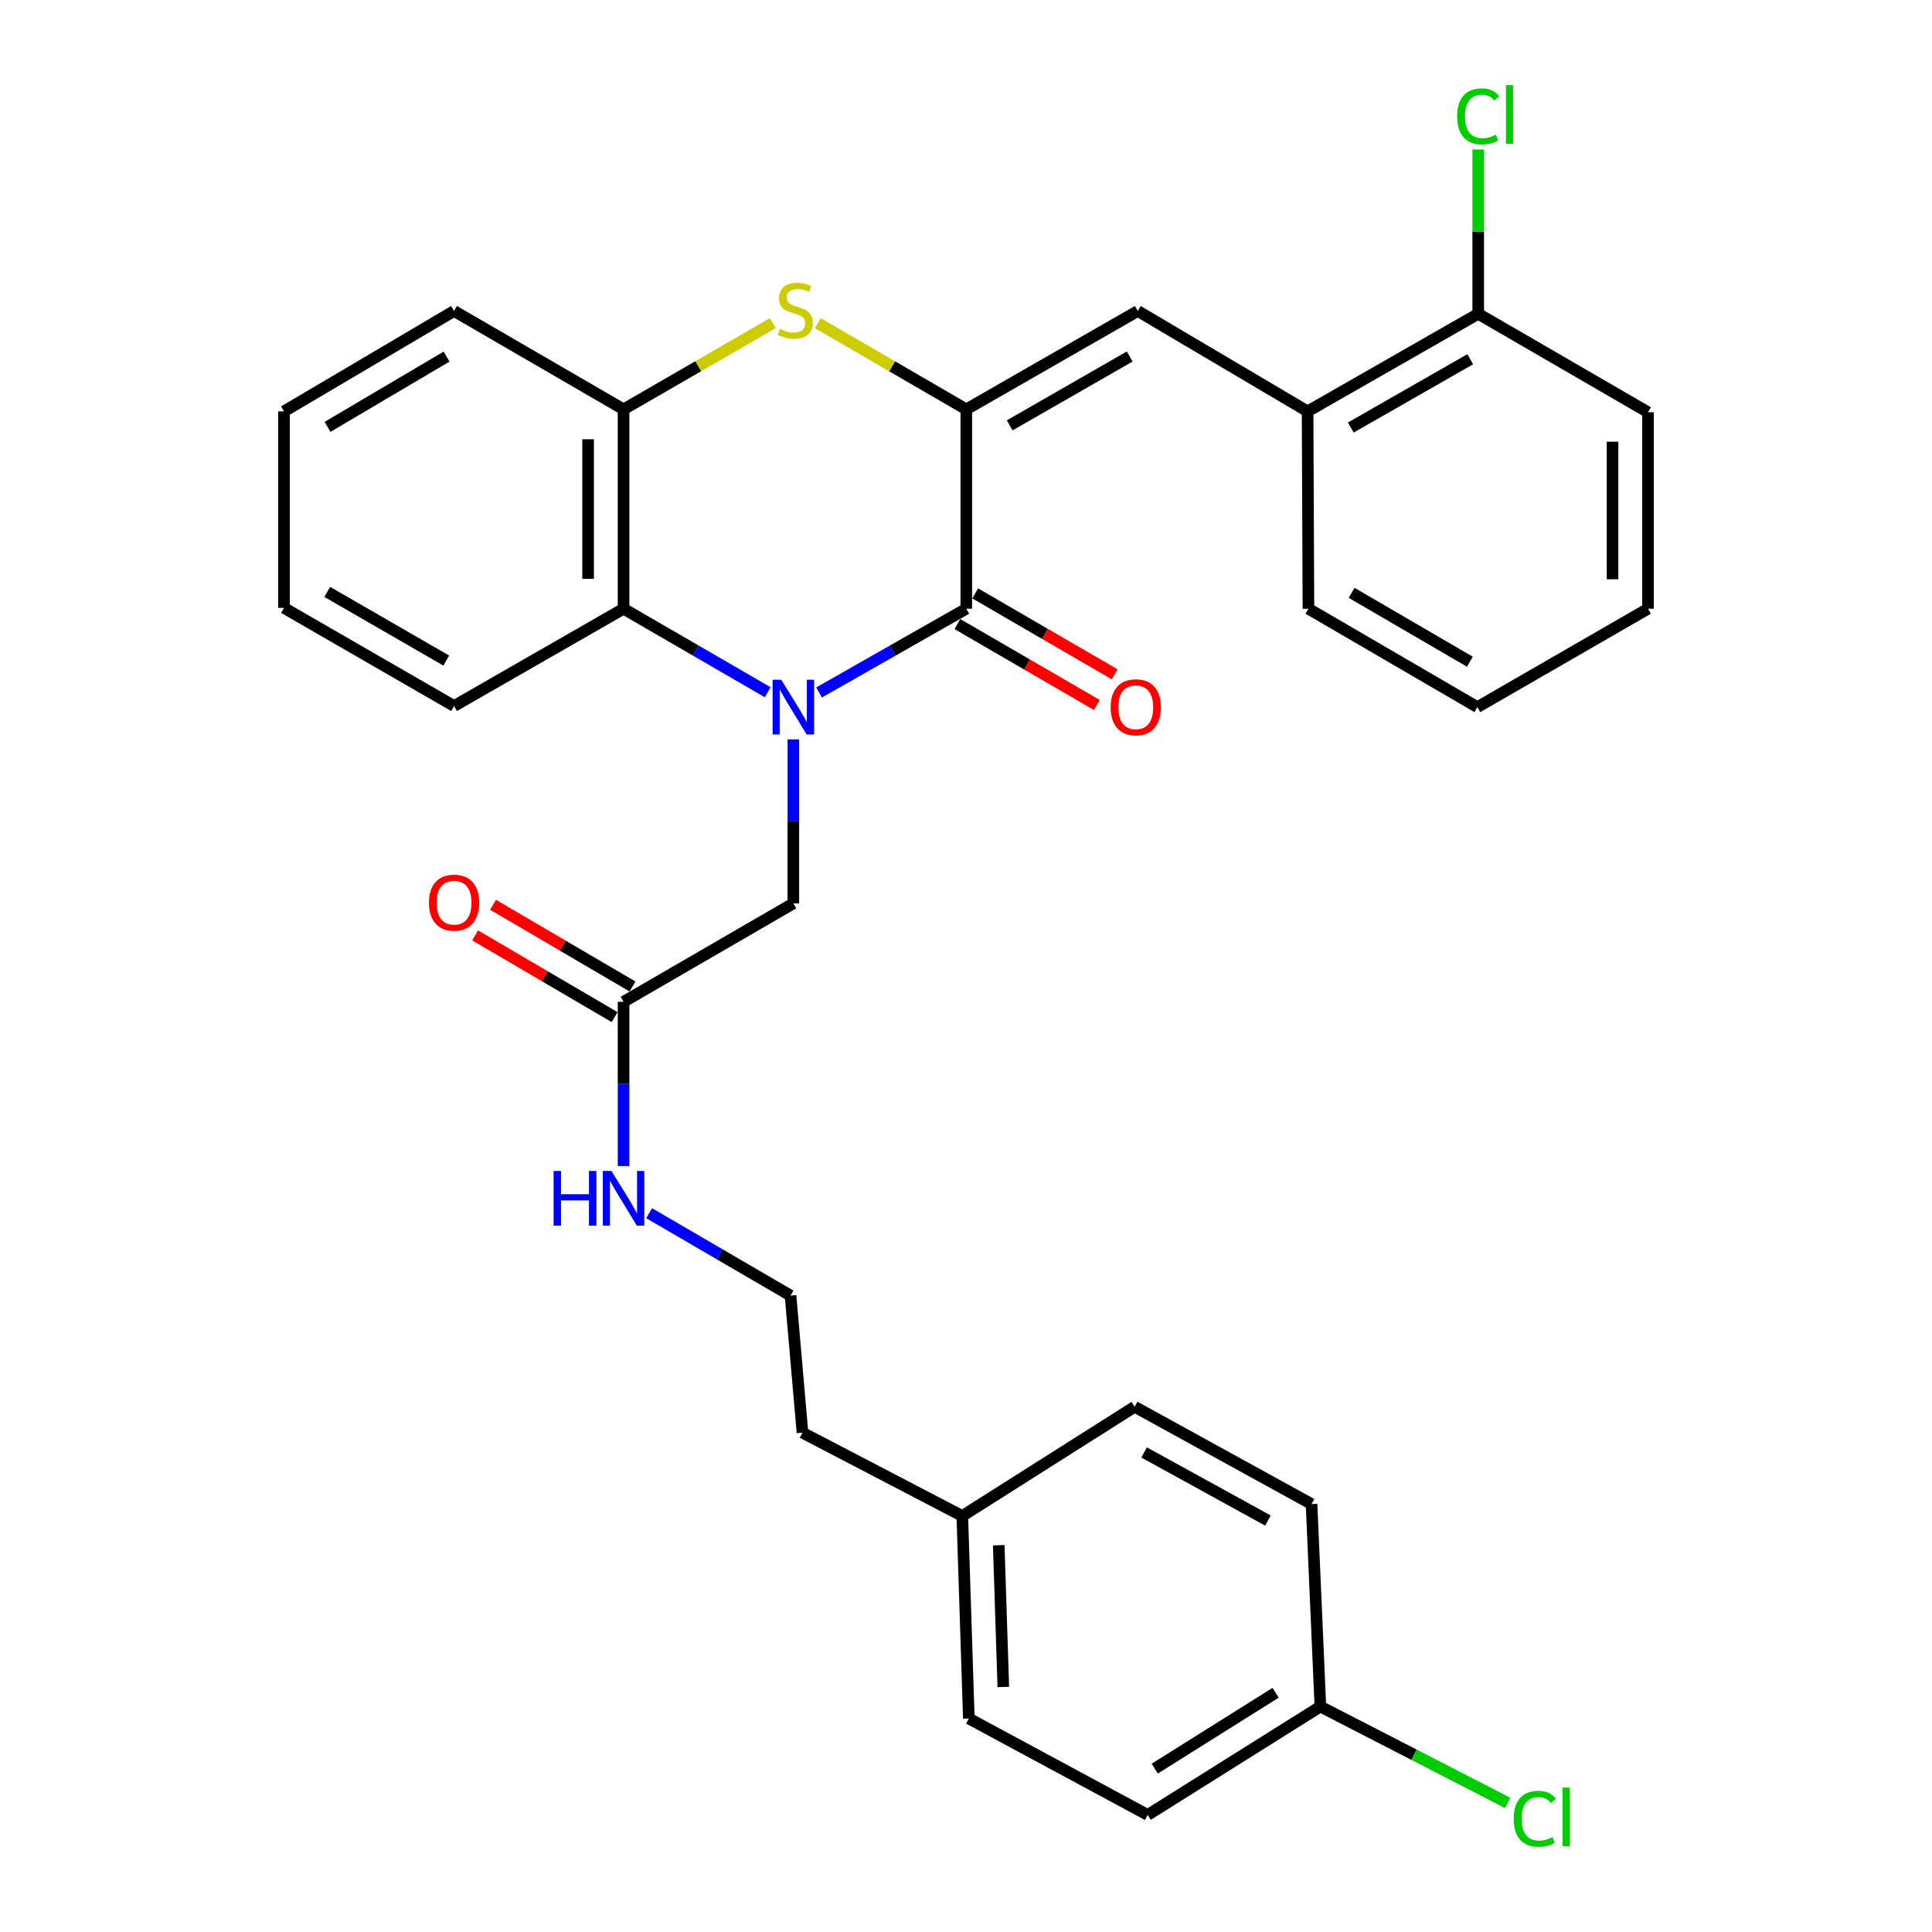 <?xml version='1.0' encoding='iso-8859-1'?>
<svg version='1.1' baseProfile='full'
              xmlns='http://www.w3.org/2000/svg'
                      xmlns:rdkit='http://www.rdkit.org/xml'
                      xmlns:xlink='http://www.w3.org/1999/xlink'
                  xml:space='preserve'
width='1000px' height='1000px' viewBox='0 0 1000 1000'>
<!-- END OF HEADER -->
<rect style='opacity:1.0;fill:#FFFFFF;stroke:none' width='1000' height='1000' x='0' y='0'> </rect>
<path class='bond-1' d='M 423.954,358.429 L 462.053,336.753' style='fill:none;fill-rule:evenodd;stroke:#0000FF;stroke-width:6px;stroke-linecap:butt;stroke-linejoin:miter;stroke-opacity:1' />
<path class='bond-1' d='M 462.053,336.753 L 500.153,315.076' style='fill:none;fill-rule:evenodd;stroke:#000000;stroke-width:6px;stroke-linecap:butt;stroke-linejoin:miter;stroke-opacity:1' />
<path class='bond-3' d='M 397.36,358.309 L 360.059,336.693' style='fill:none;fill-rule:evenodd;stroke:#0000FF;stroke-width:6px;stroke-linecap:butt;stroke-linejoin:miter;stroke-opacity:1' />
<path class='bond-3' d='M 360.059,336.693 L 322.757,315.076' style='fill:none;fill-rule:evenodd;stroke:#000000;stroke-width:6px;stroke-linecap:butt;stroke-linejoin:miter;stroke-opacity:1' />
<path class='bond-6' d='M 410.639,382.704 L 410.639,425.149' style='fill:none;fill-rule:evenodd;stroke:#0000FF;stroke-width:6px;stroke-linecap:butt;stroke-linejoin:miter;stroke-opacity:1' />
<path class='bond-6' d='M 410.639,425.149 L 410.639,467.595' style='fill:none;fill-rule:evenodd;stroke:#000000;stroke-width:6px;stroke-linecap:butt;stroke-linejoin:miter;stroke-opacity:1' />
<path class='bond-0' d='M 500.153,211.885 L 500.153,315.076' style='fill:none;fill-rule:evenodd;stroke:#000000;stroke-width:6px;stroke-linecap:butt;stroke-linejoin:miter;stroke-opacity:1' />
<path class='bond-4' d='M 500.153,211.885 L 588.912,160.967' style='fill:none;fill-rule:evenodd;stroke:#000000;stroke-width:6px;stroke-linecap:butt;stroke-linejoin:miter;stroke-opacity:1' />
<path class='bond-4' d='M 522.603,220.172 L 584.734,184.53' style='fill:none;fill-rule:evenodd;stroke:#000000;stroke-width:6px;stroke-linecap:butt;stroke-linejoin:miter;stroke-opacity:1' />
<path class='bond-31' d='M 500.153,211.885 L 461.725,189.583' style='fill:none;fill-rule:evenodd;stroke:#000000;stroke-width:6px;stroke-linecap:butt;stroke-linejoin:miter;stroke-opacity:1' />
<path class='bond-31' d='M 461.725,189.583 L 423.297,167.282' style='fill:none;fill-rule:evenodd;stroke:#CCCC00;stroke-width:6px;stroke-linecap:butt;stroke-linejoin:miter;stroke-opacity:1' />
<path class='bond-9' d='M 495.544,323.015 L 531.635,343.969' style='fill:none;fill-rule:evenodd;stroke:#000000;stroke-width:6px;stroke-linecap:butt;stroke-linejoin:miter;stroke-opacity:1' />
<path class='bond-9' d='M 531.635,343.969 L 567.727,364.923' style='fill:none;fill-rule:evenodd;stroke:#FF0000;stroke-width:6px;stroke-linecap:butt;stroke-linejoin:miter;stroke-opacity:1' />
<path class='bond-9' d='M 504.762,307.138 L 540.854,328.092' style='fill:none;fill-rule:evenodd;stroke:#000000;stroke-width:6px;stroke-linecap:butt;stroke-linejoin:miter;stroke-opacity:1' />
<path class='bond-9' d='M 540.854,328.092 L 576.945,349.046' style='fill:none;fill-rule:evenodd;stroke:#FF0000;stroke-width:6px;stroke-linecap:butt;stroke-linejoin:miter;stroke-opacity:1' />
<path class='bond-2' d='M 400.012,167.256 L 361.385,189.571' style='fill:none;fill-rule:evenodd;stroke:#CCCC00;stroke-width:6px;stroke-linecap:butt;stroke-linejoin:miter;stroke-opacity:1' />
<path class='bond-2' d='M 361.385,189.571 L 322.757,211.885' style='fill:none;fill-rule:evenodd;stroke:#000000;stroke-width:6px;stroke-linecap:butt;stroke-linejoin:miter;stroke-opacity:1' />
<path class='bond-5' d='M 322.757,315.076 L 322.757,211.885' style='fill:none;fill-rule:evenodd;stroke:#000000;stroke-width:6px;stroke-linecap:butt;stroke-linejoin:miter;stroke-opacity:1' />
<path class='bond-5' d='M 304.398,299.598 L 304.398,227.363' style='fill:none;fill-rule:evenodd;stroke:#000000;stroke-width:6px;stroke-linecap:butt;stroke-linejoin:miter;stroke-opacity:1' />
<path class='bond-22' d='M 322.757,315.076 L 235.018,365.433' style='fill:none;fill-rule:evenodd;stroke:#000000;stroke-width:6px;stroke-linecap:butt;stroke-linejoin:miter;stroke-opacity:1' />
<path class='bond-7' d='M 588.912,160.967 L 676.804,212.935' style='fill:none;fill-rule:evenodd;stroke:#000000;stroke-width:6px;stroke-linecap:butt;stroke-linejoin:miter;stroke-opacity:1' />
<path class='bond-23' d='M 322.757,211.885 L 235.018,160.967' style='fill:none;fill-rule:evenodd;stroke:#000000;stroke-width:6px;stroke-linecap:butt;stroke-linejoin:miter;stroke-opacity:1' />
<path class='bond-8' d='M 410.639,467.595 L 322.757,518.533' style='fill:none;fill-rule:evenodd;stroke:#000000;stroke-width:6px;stroke-linecap:butt;stroke-linejoin:miter;stroke-opacity:1' />
<path class='bond-10' d='M 676.804,212.935 L 765.125,162.426' style='fill:none;fill-rule:evenodd;stroke:#000000;stroke-width:6px;stroke-linecap:butt;stroke-linejoin:miter;stroke-opacity:1' />
<path class='bond-10' d='M 699.167,221.296 L 760.991,185.94' style='fill:none;fill-rule:evenodd;stroke:#000000;stroke-width:6px;stroke-linecap:butt;stroke-linejoin:miter;stroke-opacity:1' />
<path class='bond-24' d='M 676.804,212.935 L 677.243,315.076' style='fill:none;fill-rule:evenodd;stroke:#000000;stroke-width:6px;stroke-linecap:butt;stroke-linejoin:miter;stroke-opacity:1' />
<path class='bond-11' d='M 327.397,510.611 L 291.298,489.469' style='fill:none;fill-rule:evenodd;stroke:#000000;stroke-width:6px;stroke-linecap:butt;stroke-linejoin:miter;stroke-opacity:1' />
<path class='bond-11' d='M 291.298,489.469 L 255.2,468.327' style='fill:none;fill-rule:evenodd;stroke:#FF0000;stroke-width:6px;stroke-linecap:butt;stroke-linejoin:miter;stroke-opacity:1' />
<path class='bond-11' d='M 318.118,526.454 L 282.019,505.312' style='fill:none;fill-rule:evenodd;stroke:#000000;stroke-width:6px;stroke-linecap:butt;stroke-linejoin:miter;stroke-opacity:1' />
<path class='bond-11' d='M 282.019,505.312 L 245.921,484.17' style='fill:none;fill-rule:evenodd;stroke:#FF0000;stroke-width:6px;stroke-linecap:butt;stroke-linejoin:miter;stroke-opacity:1' />
<path class='bond-12' d='M 322.757,518.533 L 322.757,561.038' style='fill:none;fill-rule:evenodd;stroke:#000000;stroke-width:6px;stroke-linecap:butt;stroke-linejoin:miter;stroke-opacity:1' />
<path class='bond-12' d='M 322.757,561.038 L 322.757,603.543' style='fill:none;fill-rule:evenodd;stroke:#0000FF;stroke-width:6px;stroke-linecap:butt;stroke-linejoin:miter;stroke-opacity:1' />
<path class='bond-14' d='M 765.125,162.426 L 765.125,119.9' style='fill:none;fill-rule:evenodd;stroke:#000000;stroke-width:6px;stroke-linecap:butt;stroke-linejoin:miter;stroke-opacity:1' />
<path class='bond-14' d='M 765.125,119.9 L 765.125,77.373' style='fill:none;fill-rule:evenodd;stroke:#00CC00;stroke-width:6px;stroke-linecap:butt;stroke-linejoin:miter;stroke-opacity:1' />
<path class='bond-26' d='M 765.125,162.426 L 853.006,213.374' style='fill:none;fill-rule:evenodd;stroke:#000000;stroke-width:6px;stroke-linecap:butt;stroke-linejoin:miter;stroke-opacity:1' />
<path class='bond-21' d='M 335.998,627.959 L 372.589,649.275' style='fill:none;fill-rule:evenodd;stroke:#0000FF;stroke-width:6px;stroke-linecap:butt;stroke-linejoin:miter;stroke-opacity:1' />
<path class='bond-21' d='M 372.589,649.275 L 409.181,670.592' style='fill:none;fill-rule:evenodd;stroke:#000000;stroke-width:6px;stroke-linecap:butt;stroke-linejoin:miter;stroke-opacity:1' />
<path class='bond-13' d='M 683.424,883.31 L 594.053,939.409' style='fill:none;fill-rule:evenodd;stroke:#000000;stroke-width:6px;stroke-linecap:butt;stroke-linejoin:miter;stroke-opacity:1' />
<path class='bond-13' d='M 660.257,876.174 L 597.697,915.444' style='fill:none;fill-rule:evenodd;stroke:#000000;stroke-width:6px;stroke-linecap:butt;stroke-linejoin:miter;stroke-opacity:1' />
<path class='bond-16' d='M 683.424,883.31 L 731.896,908.252' style='fill:none;fill-rule:evenodd;stroke:#000000;stroke-width:6px;stroke-linecap:butt;stroke-linejoin:miter;stroke-opacity:1' />
<path class='bond-16' d='M 731.896,908.252 L 780.368,933.194' style='fill:none;fill-rule:evenodd;stroke:#00CC00;stroke-width:6px;stroke-linecap:butt;stroke-linejoin:miter;stroke-opacity:1' />
<path class='bond-34' d='M 683.424,883.31 L 678.854,778.496' style='fill:none;fill-rule:evenodd;stroke:#000000;stroke-width:6px;stroke-linecap:butt;stroke-linejoin:miter;stroke-opacity:1' />
<path class='bond-15' d='M 498.082,784.677 L 415.362,741.552' style='fill:none;fill-rule:evenodd;stroke:#000000;stroke-width:6px;stroke-linecap:butt;stroke-linejoin:miter;stroke-opacity:1' />
<path class='bond-19' d='M 498.082,784.677 L 587.29,728.139' style='fill:none;fill-rule:evenodd;stroke:#000000;stroke-width:6px;stroke-linecap:butt;stroke-linejoin:miter;stroke-opacity:1' />
<path class='bond-20' d='M 498.082,784.677 L 501.469,889.491' style='fill:none;fill-rule:evenodd;stroke:#000000;stroke-width:6px;stroke-linecap:butt;stroke-linejoin:miter;stroke-opacity:1' />
<path class='bond-20' d='M 516.941,799.806 L 519.311,873.176' style='fill:none;fill-rule:evenodd;stroke:#000000;stroke-width:6px;stroke-linecap:butt;stroke-linejoin:miter;stroke-opacity:1' />
<path class='bond-17' d='M 594.053,939.409 L 501.469,889.491' style='fill:none;fill-rule:evenodd;stroke:#000000;stroke-width:6px;stroke-linecap:butt;stroke-linejoin:miter;stroke-opacity:1' />
<path class='bond-18' d='M 678.854,778.496 L 587.29,728.139' style='fill:none;fill-rule:evenodd;stroke:#000000;stroke-width:6px;stroke-linecap:butt;stroke-linejoin:miter;stroke-opacity:1' />
<path class='bond-18' d='M 656.272,787.03 L 592.177,751.78' style='fill:none;fill-rule:evenodd;stroke:#000000;stroke-width:6px;stroke-linecap:butt;stroke-linejoin:miter;stroke-opacity:1' />
<path class='bond-25' d='M 409.181,670.592 L 415.362,741.552' style='fill:none;fill-rule:evenodd;stroke:#000000;stroke-width:6px;stroke-linecap:butt;stroke-linejoin:miter;stroke-opacity:1' />
<path class='bond-27' d='M 235.018,365.433 L 146.994,314.648' style='fill:none;fill-rule:evenodd;stroke:#000000;stroke-width:6px;stroke-linecap:butt;stroke-linejoin:miter;stroke-opacity:1' />
<path class='bond-27' d='M 230.99,341.912 L 169.372,306.363' style='fill:none;fill-rule:evenodd;stroke:#000000;stroke-width:6px;stroke-linecap:butt;stroke-linejoin:miter;stroke-opacity:1' />
<path class='bond-32' d='M 235.018,160.967 L 146.994,212.935' style='fill:none;fill-rule:evenodd;stroke:#000000;stroke-width:6px;stroke-linecap:butt;stroke-linejoin:miter;stroke-opacity:1' />
<path class='bond-32' d='M 231.149,184.572 L 169.531,220.95' style='fill:none;fill-rule:evenodd;stroke:#000000;stroke-width:6px;stroke-linecap:butt;stroke-linejoin:miter;stroke-opacity:1' />
<path class='bond-29' d='M 677.243,315.076 L 764.686,366.004' style='fill:none;fill-rule:evenodd;stroke:#000000;stroke-width:6px;stroke-linecap:butt;stroke-linejoin:miter;stroke-opacity:1' />
<path class='bond-29' d='M 699.599,306.85 L 760.809,342.5' style='fill:none;fill-rule:evenodd;stroke:#000000;stroke-width:6px;stroke-linecap:butt;stroke-linejoin:miter;stroke-opacity:1' />
<path class='bond-33' d='M 853.006,213.374 L 853.006,315.076' style='fill:none;fill-rule:evenodd;stroke:#000000;stroke-width:6px;stroke-linecap:butt;stroke-linejoin:miter;stroke-opacity:1' />
<path class='bond-33' d='M 834.647,228.629 L 834.647,299.821' style='fill:none;fill-rule:evenodd;stroke:#000000;stroke-width:6px;stroke-linecap:butt;stroke-linejoin:miter;stroke-opacity:1' />
<path class='bond-28' d='M 146.994,314.648 L 146.994,212.935' style='fill:none;fill-rule:evenodd;stroke:#000000;stroke-width:6px;stroke-linecap:butt;stroke-linejoin:miter;stroke-opacity:1' />
<path class='bond-30' d='M 764.686,366.004 L 853.006,315.076' style='fill:none;fill-rule:evenodd;stroke:#000000;stroke-width:6px;stroke-linecap:butt;stroke-linejoin:miter;stroke-opacity:1' />
<path  class='atom-0' d='M 404.379 351.844
L 413.659 366.844
Q 414.579 368.324, 416.059 371.004
Q 417.539 373.684, 417.619 373.844
L 417.619 351.844
L 421.379 351.844
L 421.379 380.164
L 417.499 380.164
L 407.539 363.764
Q 406.379 361.844, 405.139 359.644
Q 403.939 357.444, 403.579 356.764
L 403.579 380.164
L 399.899 380.164
L 399.899 351.844
L 404.379 351.844
' fill='#0000FF'/>
<path  class='atom-3' d='M 403.659 170.248
Q 403.979 170.368, 405.299 170.928
Q 406.619 171.488, 408.059 171.848
Q 409.539 172.168, 410.979 172.168
Q 413.659 172.168, 415.219 170.888
Q 416.779 169.568, 416.779 167.288
Q 416.779 165.728, 415.979 164.768
Q 415.219 163.808, 414.019 163.288
Q 412.819 162.768, 410.819 162.168
Q 408.299 161.408, 406.779 160.688
Q 405.299 159.968, 404.219 158.448
Q 403.179 156.928, 403.179 154.368
Q 403.179 150.808, 405.579 148.608
Q 408.019 146.408, 412.819 146.408
Q 416.099 146.408, 419.819 147.968
L 418.899 151.048
Q 415.499 149.648, 412.939 149.648
Q 410.179 149.648, 408.659 150.808
Q 407.139 151.928, 407.179 153.888
Q 407.179 155.408, 407.939 156.328
Q 408.739 157.248, 409.859 157.768
Q 411.019 158.288, 412.939 158.888
Q 415.499 159.688, 417.019 160.488
Q 418.539 161.288, 419.619 162.928
Q 420.739 164.528, 420.739 167.288
Q 420.739 171.208, 418.099 173.328
Q 415.499 175.408, 411.139 175.408
Q 408.619 175.408, 406.699 174.848
Q 404.819 174.328, 402.579 173.408
L 403.659 170.248
' fill='#CCCC00'/>
<path  class='atom-10' d='M 574.872 366.084
Q 574.872 359.284, 578.232 355.484
Q 581.592 351.684, 587.872 351.684
Q 594.152 351.684, 597.512 355.484
Q 600.872 359.284, 600.872 366.084
Q 600.872 372.964, 597.472 376.884
Q 594.072 380.764, 587.872 380.764
Q 581.632 380.764, 578.232 376.884
Q 574.872 373.004, 574.872 366.084
M 587.872 377.564
Q 592.192 377.564, 594.512 374.684
Q 596.872 371.764, 596.872 366.084
Q 596.872 360.524, 594.512 357.724
Q 592.192 354.884, 587.872 354.884
Q 583.552 354.884, 581.192 357.684
Q 578.872 360.484, 578.872 366.084
Q 578.872 371.804, 581.192 374.684
Q 583.552 377.564, 587.872 377.564
' fill='#FF0000'/>
<path  class='atom-12' d='M 222.018 467.226
Q 222.018 460.426, 225.378 456.626
Q 228.738 452.826, 235.018 452.826
Q 241.298 452.826, 244.658 456.626
Q 248.018 460.426, 248.018 467.226
Q 248.018 474.106, 244.618 478.026
Q 241.218 481.906, 235.018 481.906
Q 228.778 481.906, 225.378 478.026
Q 222.018 474.146, 222.018 467.226
M 235.018 478.706
Q 239.338 478.706, 241.658 475.826
Q 244.018 472.906, 244.018 467.226
Q 244.018 461.666, 241.658 458.866
Q 239.338 456.026, 235.018 456.026
Q 230.698 456.026, 228.338 458.826
Q 226.018 461.626, 226.018 467.226
Q 226.018 472.946, 228.338 475.826
Q 230.698 478.706, 235.018 478.706
' fill='#FF0000'/>
<path  class='atom-13' d='M 286.537 606.086
L 290.377 606.086
L 290.377 618.126
L 304.857 618.126
L 304.857 606.086
L 308.697 606.086
L 308.697 634.406
L 304.857 634.406
L 304.857 621.326
L 290.377 621.326
L 290.377 634.406
L 286.537 634.406
L 286.537 606.086
' fill='#0000FF'/>
<path  class='atom-13' d='M 316.497 606.086
L 325.777 621.086
Q 326.697 622.566, 328.177 625.246
Q 329.657 627.926, 329.737 628.086
L 329.737 606.086
L 333.497 606.086
L 333.497 634.406
L 329.617 634.406
L 319.657 618.006
Q 318.497 616.086, 317.257 613.886
Q 316.057 611.686, 315.697 611.006
L 315.697 634.406
L 312.017 634.406
L 312.017 606.086
L 316.497 606.086
' fill='#0000FF'/>
<path  class='atom-15' d='M 754.205 60.234
Q 754.205 53.194, 757.485 49.514
Q 760.805 45.794, 767.085 45.794
Q 772.925 45.794, 776.045 49.914
L 773.405 52.074
Q 771.125 49.074, 767.085 49.074
Q 762.805 49.074, 760.525 51.954
Q 758.285 54.794, 758.285 60.234
Q 758.285 65.834, 760.605 68.714
Q 762.965 71.594, 767.525 71.594
Q 770.645 71.594, 774.285 69.714
L 775.405 72.714
Q 773.925 73.674, 771.685 74.234
Q 769.445 74.794, 766.965 74.794
Q 760.805 74.794, 757.485 71.034
Q 754.205 67.274, 754.205 60.234
' fill='#00CC00'/>
<path  class='atom-15' d='M 779.485 44.074
L 783.165 44.074
L 783.165 74.434
L 779.485 74.434
L 779.485 44.074
' fill='#00CC00'/>
<path  class='atom-17' d='M 783.488 941.399
Q 783.488 934.359, 786.768 930.679
Q 790.088 926.959, 796.368 926.959
Q 802.208 926.959, 805.328 931.079
L 802.688 933.239
Q 800.408 930.239, 796.368 930.239
Q 792.088 930.239, 789.808 933.119
Q 787.568 935.959, 787.568 941.399
Q 787.568 946.999, 789.888 949.879
Q 792.248 952.759, 796.808 952.759
Q 799.928 952.759, 803.568 950.879
L 804.688 953.879
Q 803.208 954.839, 800.968 955.399
Q 798.728 955.959, 796.248 955.959
Q 790.088 955.959, 786.768 952.199
Q 783.488 948.439, 783.488 941.399
' fill='#00CC00'/>
<path  class='atom-17' d='M 808.768 925.239
L 812.448 925.239
L 812.448 955.599
L 808.768 955.599
L 808.768 925.239
' fill='#00CC00'/>
</svg>
